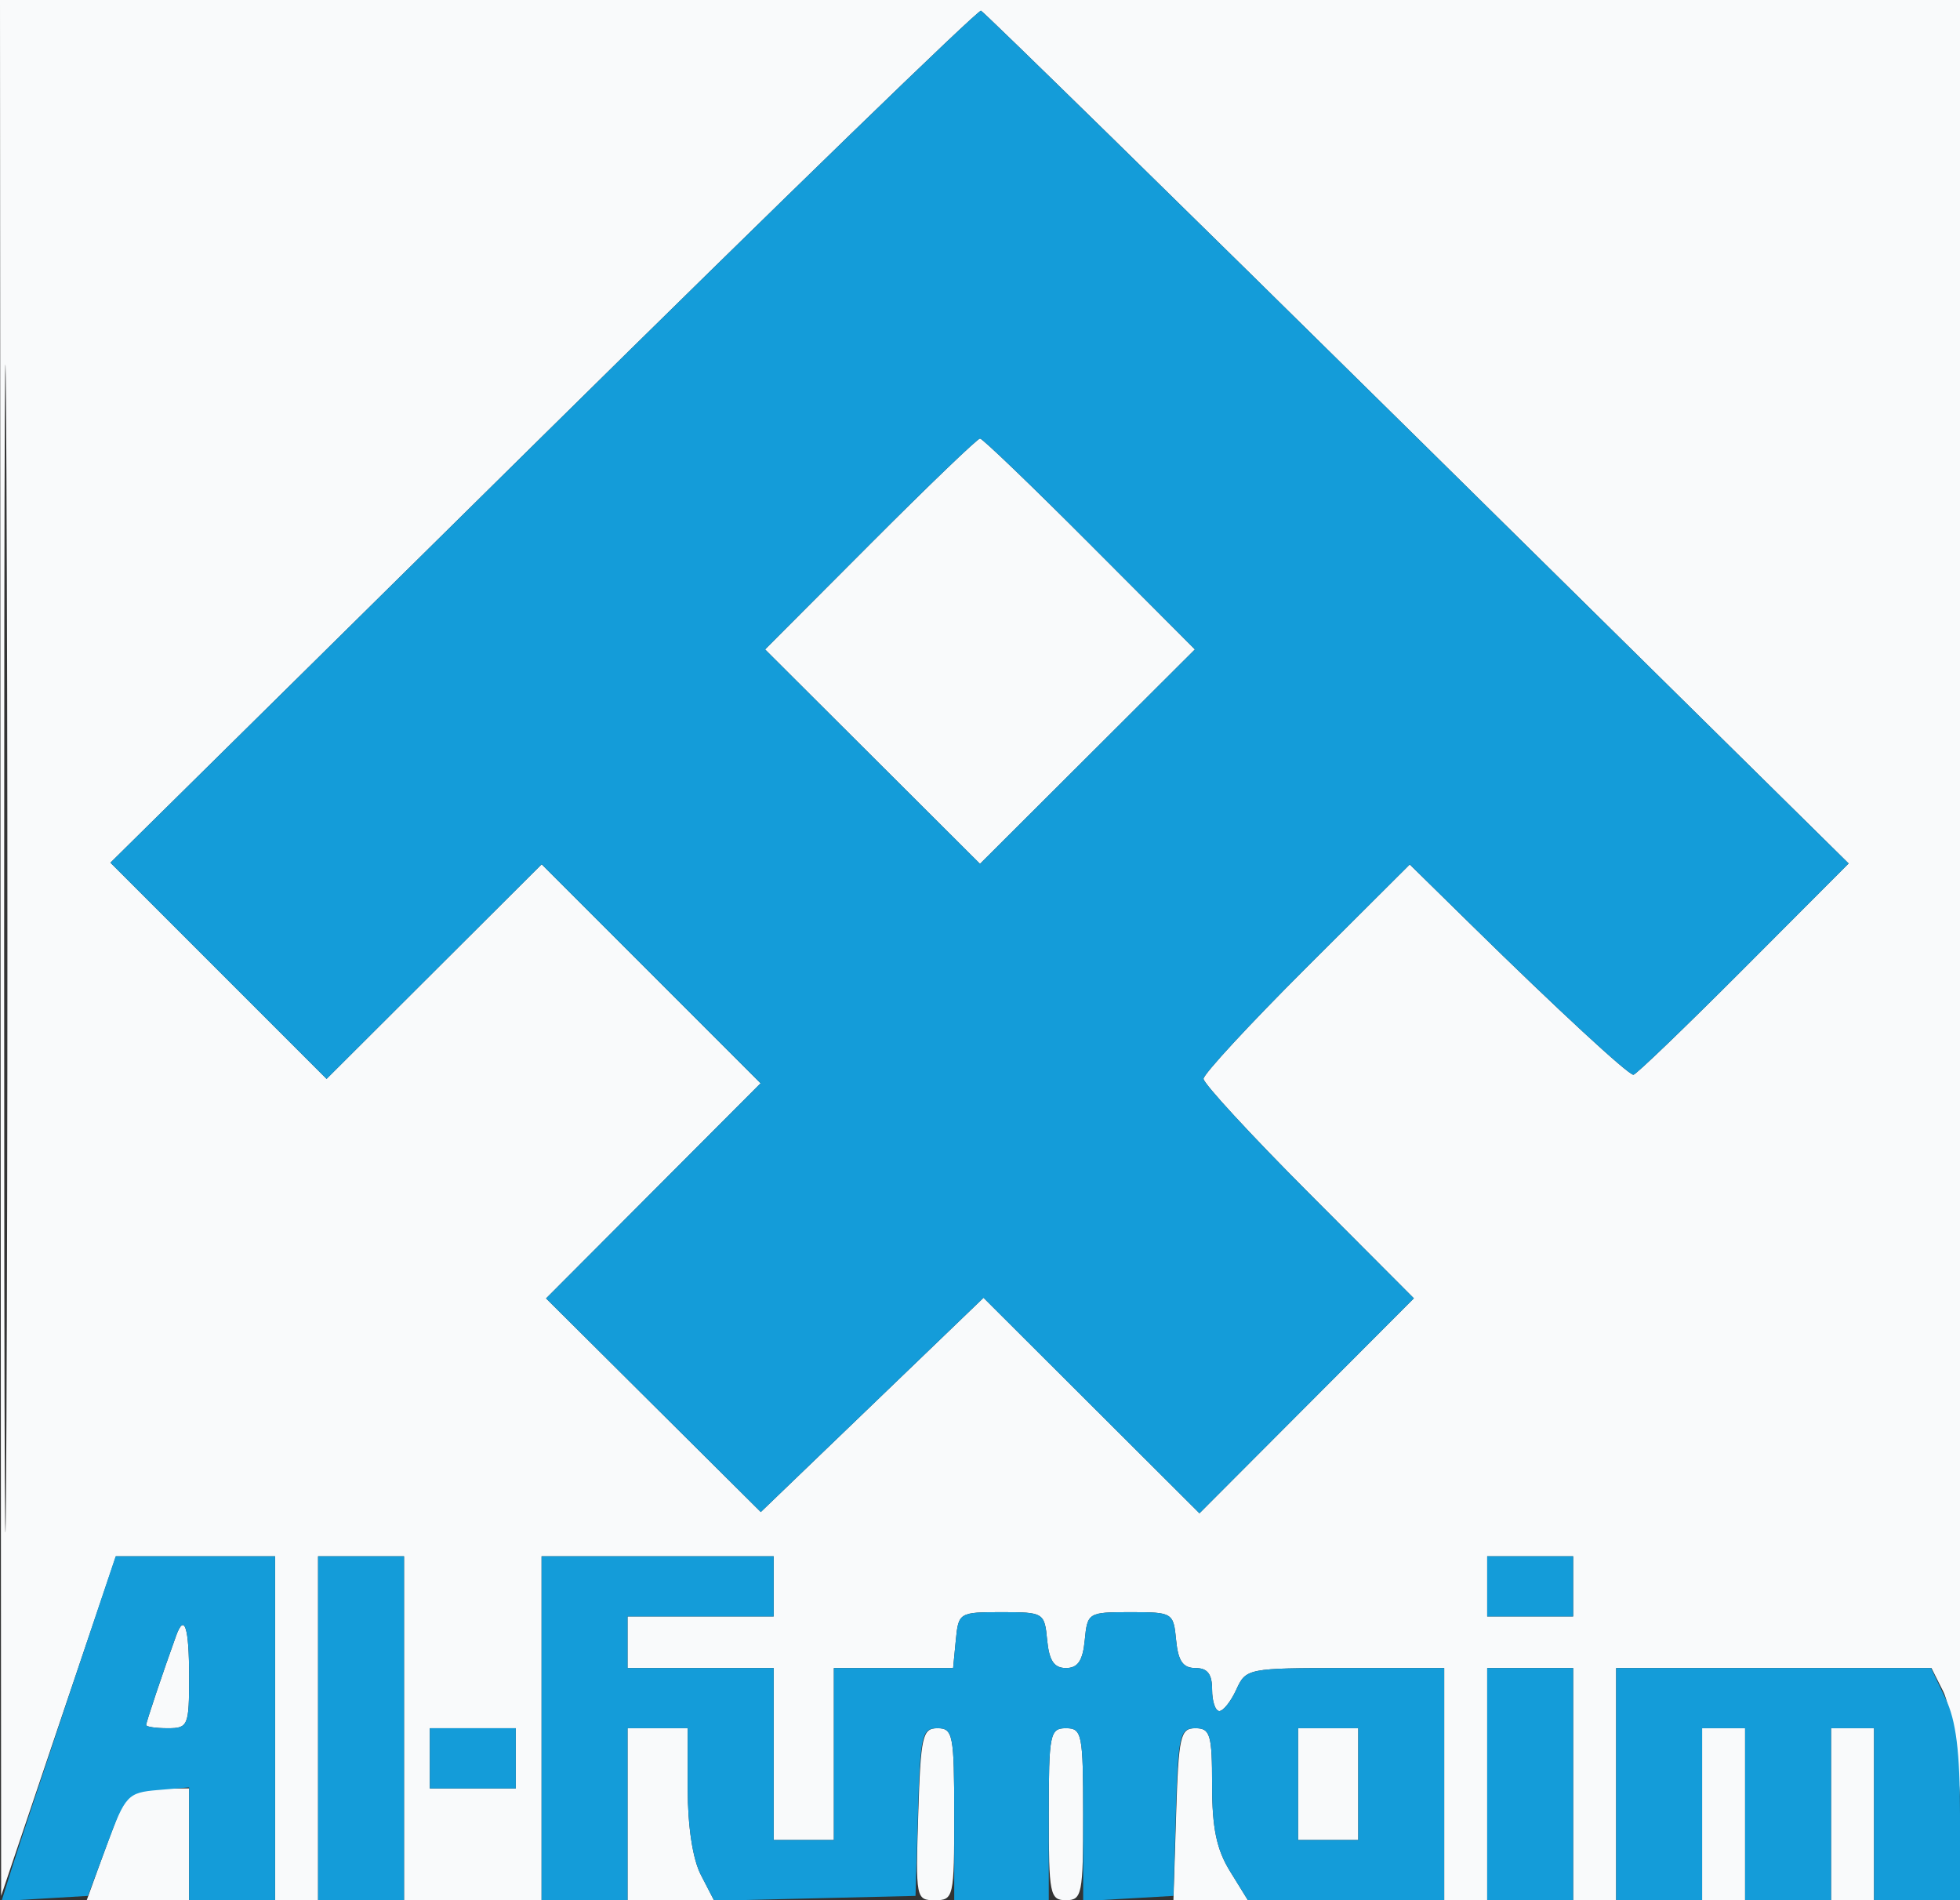 <svg xmlns="http://www.w3.org/2000/svg" width="228" height="221" viewBox="0 0 228 221" version="1.1"><rect x="0" y="0" width="228" height="221" fill="#333333" stroke="none"/><path d="M 0.066 110.250 L 0.132 220.500 6.809 200.750 L 13.485 181 22.743 181 L 32 181 32 201 L 32 221 34.500 221 L 37 221 37 201 L 37 181 42 181 L 47 181 47 201 L 47 221 55 221 L 63 221 63 201 L 63 181 76.500 181 L 90 181 90 184.500 L 90 188 81.500 188 L 73 188 73 191 L 73 194 81.500 194 L 90 194 90 204 L 90 214 93.500 214 L 97 214 97 204 L 97 194 103.937 194 L 110.873 194 111.187 190.750 C 111.494 187.558, 111.590 187.500, 116.500 187.500 C 121.410 187.500, 121.506 187.558, 121.813 190.750 C 122.045 193.149, 122.617 194, 124 194 C 125.383 194, 125.955 193.149, 126.187 190.750 C 126.494 187.558, 126.590 187.500, 131.500 187.500 C 136.410 187.500, 136.506 187.558, 136.813 190.750 C 137.049 193.190, 137.609 194, 139.063 194 C 140.462 194, 141 194.694, 141 196.500 C 141 197.875, 141.378 199, 141.839 199 C 142.301 199, 143.192 197.875, 143.818 196.500 C 144.937 194.044, 145.159 194, 156.479 194 L 168 194 168 207.500 L 168 221 170.500 221 L 173 221 173 207.500 L 173 194 178 194 L 183 194 183 207.500 L 183 221 185.500 221 L 188 221 188 207.500 L 188 194 206.339 194 L 224.679 194 226.063 196.750 C 226.824 198.263, 227.715 204, 228.043 209.500 C 228.370 215, 228.720 170.113, 228.819 109.750 L 229 0 114.500 0 L 0 0 0.066 110.250 M 0.483 110.500 C 0.483 171, 0.603 195.603, 0.750 165.173 C 0.897 134.743, 0.897 85.243, 0.750 55.173 C 0.603 25.103, 0.483 50, 0.483 110.500 M 63.165 50.665 L 12.845 100.335 25.417 112.908 L 37.990 125.480 50.500 113 L 63.010 100.520 75.745 113.255 L 88.480 125.990 76 138.500 L 63.520 151.010 76.010 163.433 L 88.500 175.855 101.455 163.397 L 114.410 150.938 126.969 163.469 L 139.529 176.001 151.999 163.501 L 164.470 151 152.235 138.736 C 145.506 131.990, 140 126.021, 140 125.470 C 140 124.919, 145.398 119.085, 151.995 112.505 L 163.991 100.541 171.245 107.663 C 181.186 117.421, 189.389 125, 190.012 125 C 190.297 125, 196.046 119.471, 202.788 112.712 L 215.046 100.425 164.896 50.962 C 137.314 23.758, 114.463 1.386, 114.116 1.248 C 113.769 1.109, 90.841 23.347, 63.165 50.665 M 101.235 63.265 L 88.999 75.529 101.500 88 L 114 100.470 126.500 88 L 139.001 75.529 126.765 63.265 C 120.036 56.519, 114.292 51, 114 51 C 113.708 51, 107.964 56.519, 101.235 63.265 M 173 184.500 L 173 188 178 188 L 183 188 183 184.500 L 183 181 178 181 L 173 181 173 184.500 M 20.485 190.250 C 18.977 194.422, 17 200.307, 17 200.626 C 17 200.832, 18.125 201, 19.500 201 C 21.889 201, 22 200.733, 22 195 C 22 189.261, 21.458 187.560, 20.485 190.250 M 50 204.500 L 50 208 55 208 L 60 208 60 204.500 L 60 201 55 201 L 50 201 50 204.500 M 73 211 L 73 221 78.026 221 L 83.051 221 81.526 218.050 C 80.581 216.224, 80 212.413, 80 208.050 L 80 201 76.500 201 L 73 201 73 211 M 106.816 211.002 C 106.506 220.802, 106.545 221.004, 108.750 221.002 C 110.933 221, 111 220.703, 111 211 C 111 201.781, 110.849 201, 109.066 201 C 107.305 201, 107.105 201.890, 106.816 211.002 M 122 211 C 122 220.333, 122.133 221, 124 221 C 125.867 221, 126 220.333, 126 211 C 126 201.667, 125.867 201, 124 201 C 122.133 201, 122 201.667, 122 211 M 136.816 211.002 L 136.500 221.004 140.832 221.002 L 145.163 221 143.082 217.632 C 141.521 215.106, 141 212.605, 141 207.632 C 141 201.743, 140.783 201, 139.066 201 C 137.305 201, 137.105 201.890, 136.816 211.002 M 151 207.500 L 151 214 154.500 214 L 158 214 158 207.500 L 158 201 154.500 201 L 151 201 151 207.500 M 198 211 L 198 221 200.500 221 L 203 221 203 211 L 203 201 200.500 201 L 198 201 198 211 M 213 211 L 213 221 215.500 221 L 218 221 218 211 L 218 201 215.500 201 L 213 201 213 211 M 13.874 210.750 C 13.281 212.262, 12.187 215.188, 11.443 217.250 L 10.089 221 16.044 221 L 22 221 22 214.500 L 22 208 18.475 208 C 15.558 208, 14.765 208.474, 13.874 210.750" stroke="none" fill="#f9fafb" fill-rule="evenodd"/><path d="M 63.165 50.665 L 12.845 100.335 25.417 112.908 L 37.990 125.480 50.500 113 L 63.010 100.520 75.745 113.255 L 88.480 125.990 76 138.500 L 63.520 151.010 76.010 163.433 L 88.500 175.855 101.455 163.397 L 114.410 150.938 126.969 163.469 L 139.529 176.001 151.999 163.501 L 164.470 151 152.235 138.736 C 145.506 131.990, 140 126.021, 140 125.470 C 140 124.919, 145.398 119.085, 151.995 112.505 L 163.991 100.541 171.245 107.663 C 181.186 117.421, 189.389 125, 190.012 125 C 190.297 125, 196.046 119.471, 202.788 112.712 L 215.046 100.425 164.896 50.962 C 137.314 23.758, 114.463 1.386, 114.116 1.248 C 113.769 1.109, 90.841 23.347, 63.165 50.665 M 101.235 63.265 L 88.999 75.529 101.500 88 L 114 100.470 126.500 88 L 139.001 75.529 126.765 63.265 C 120.036 56.519, 114.292 51, 114 51 C 113.708 51, 107.964 56.519, 101.235 63.265 M 8.005 197.250 C 5.008 206.188, 2.022 215.210, 1.369 217.299 L 0.182 221.098 5.206 220.799 L 10.231 220.500 12.458 214.500 C 14.576 208.795, 14.866 208.485, 18.343 208.190 L 22 207.879 22 214.440 L 22 221 27 221 L 32 221 32 201 L 32 181 22.727 181 L 13.453 181 8.005 197.250 M 37 201 L 37 221 42 221 L 47 221 47 201 L 47 181 42 181 L 37 181 37 201 M 63 201 L 63 221 68 221 L 73 221 73 211 L 73 201 76.500 201 L 80 201 80 208.050 C 80 212.445, 80.580 216.222, 81.542 218.081 L 83.084 221.063 94.792 220.781 L 106.500 220.500 106.786 210.750 C 107.048 201.824, 107.238 201, 109.036 201 C 110.857 201, 111 201.728, 111 211 L 111 221 116.500 221 L 122 221 122 211 C 122 201.667, 122.133 201, 124 201 C 125.867 201, 126 201.667, 126 211.052 L 126 221.105 131.250 220.802 L 136.500 220.500 136.786 210.750 C 137.048 201.824, 137.238 201, 139.036 201 C 140.791 201, 141 201.707, 141 207.632 C 141 212.605, 141.521 215.106, 143.082 217.632 L 145.163 221 156.582 221 L 168 221 168 207.500 L 168 194 156.479 194 C 145.159 194, 144.937 194.044, 143.818 196.500 C 143.192 197.875, 142.301 199, 141.839 199 C 141.378 199, 141 197.875, 141 196.500 C 141 194.694, 140.462 194, 139.063 194 C 137.609 194, 137.049 193.190, 136.813 190.750 C 136.506 187.558, 136.410 187.500, 131.500 187.500 C 126.590 187.500, 126.494 187.558, 126.187 190.750 C 125.955 193.149, 125.383 194, 124 194 C 122.617 194, 122.045 193.149, 121.813 190.750 C 121.506 187.558, 121.410 187.500, 116.500 187.500 C 111.590 187.500, 111.494 187.558, 111.187 190.750 L 110.873 194 103.937 194 L 97 194 97 204 L 97 214 93.500 214 L 90 214 90 204 L 90 194 81.500 194 L 73 194 73 191 L 73 188 81.500 188 L 90 188 90 184.500 L 90 181 76.500 181 L 63 181 63 201 M 173 184.500 L 173 188 178 188 L 183 188 183 184.500 L 183 181 178 181 L 173 181 173 184.500 M 20.485 190.250 C 18.977 194.422, 17 200.307, 17 200.626 C 17 200.832, 18.125 201, 19.500 201 C 21.889 201, 22 200.733, 22 195 C 22 189.261, 21.458 187.560, 20.485 190.250 M 173 207.500 L 173 221 178 221 L 183 221 183 207.500 L 183 194 178 194 L 173 194 173 207.500 M 188 207.500 L 188 221 193 221 L 198 221 198 211 L 198 201 200.500 201 L 203 201 203 211 L 203 221 208 221 L 213 221 213 211 L 213 201 215.500 201 L 218 201 218 211 L 218 221 223 221 L 228 221 228 211.034 C 228 203.753, 227.546 200.116, 226.315 197.534 L 224.630 194 206.315 194 L 188 194 188 207.500 M 50 204.500 L 50 208 55 208 L 60 208 60 204.500 L 60 201 55 201 L 50 201 50 204.500 M 151 207.500 L 151 214 154.500 214 L 158 214 158 207.500 L 158 201 154.500 201 L 151 201 151 207.500" stroke="none" fill="#149cd9" fill-rule="evenodd"/></svg>